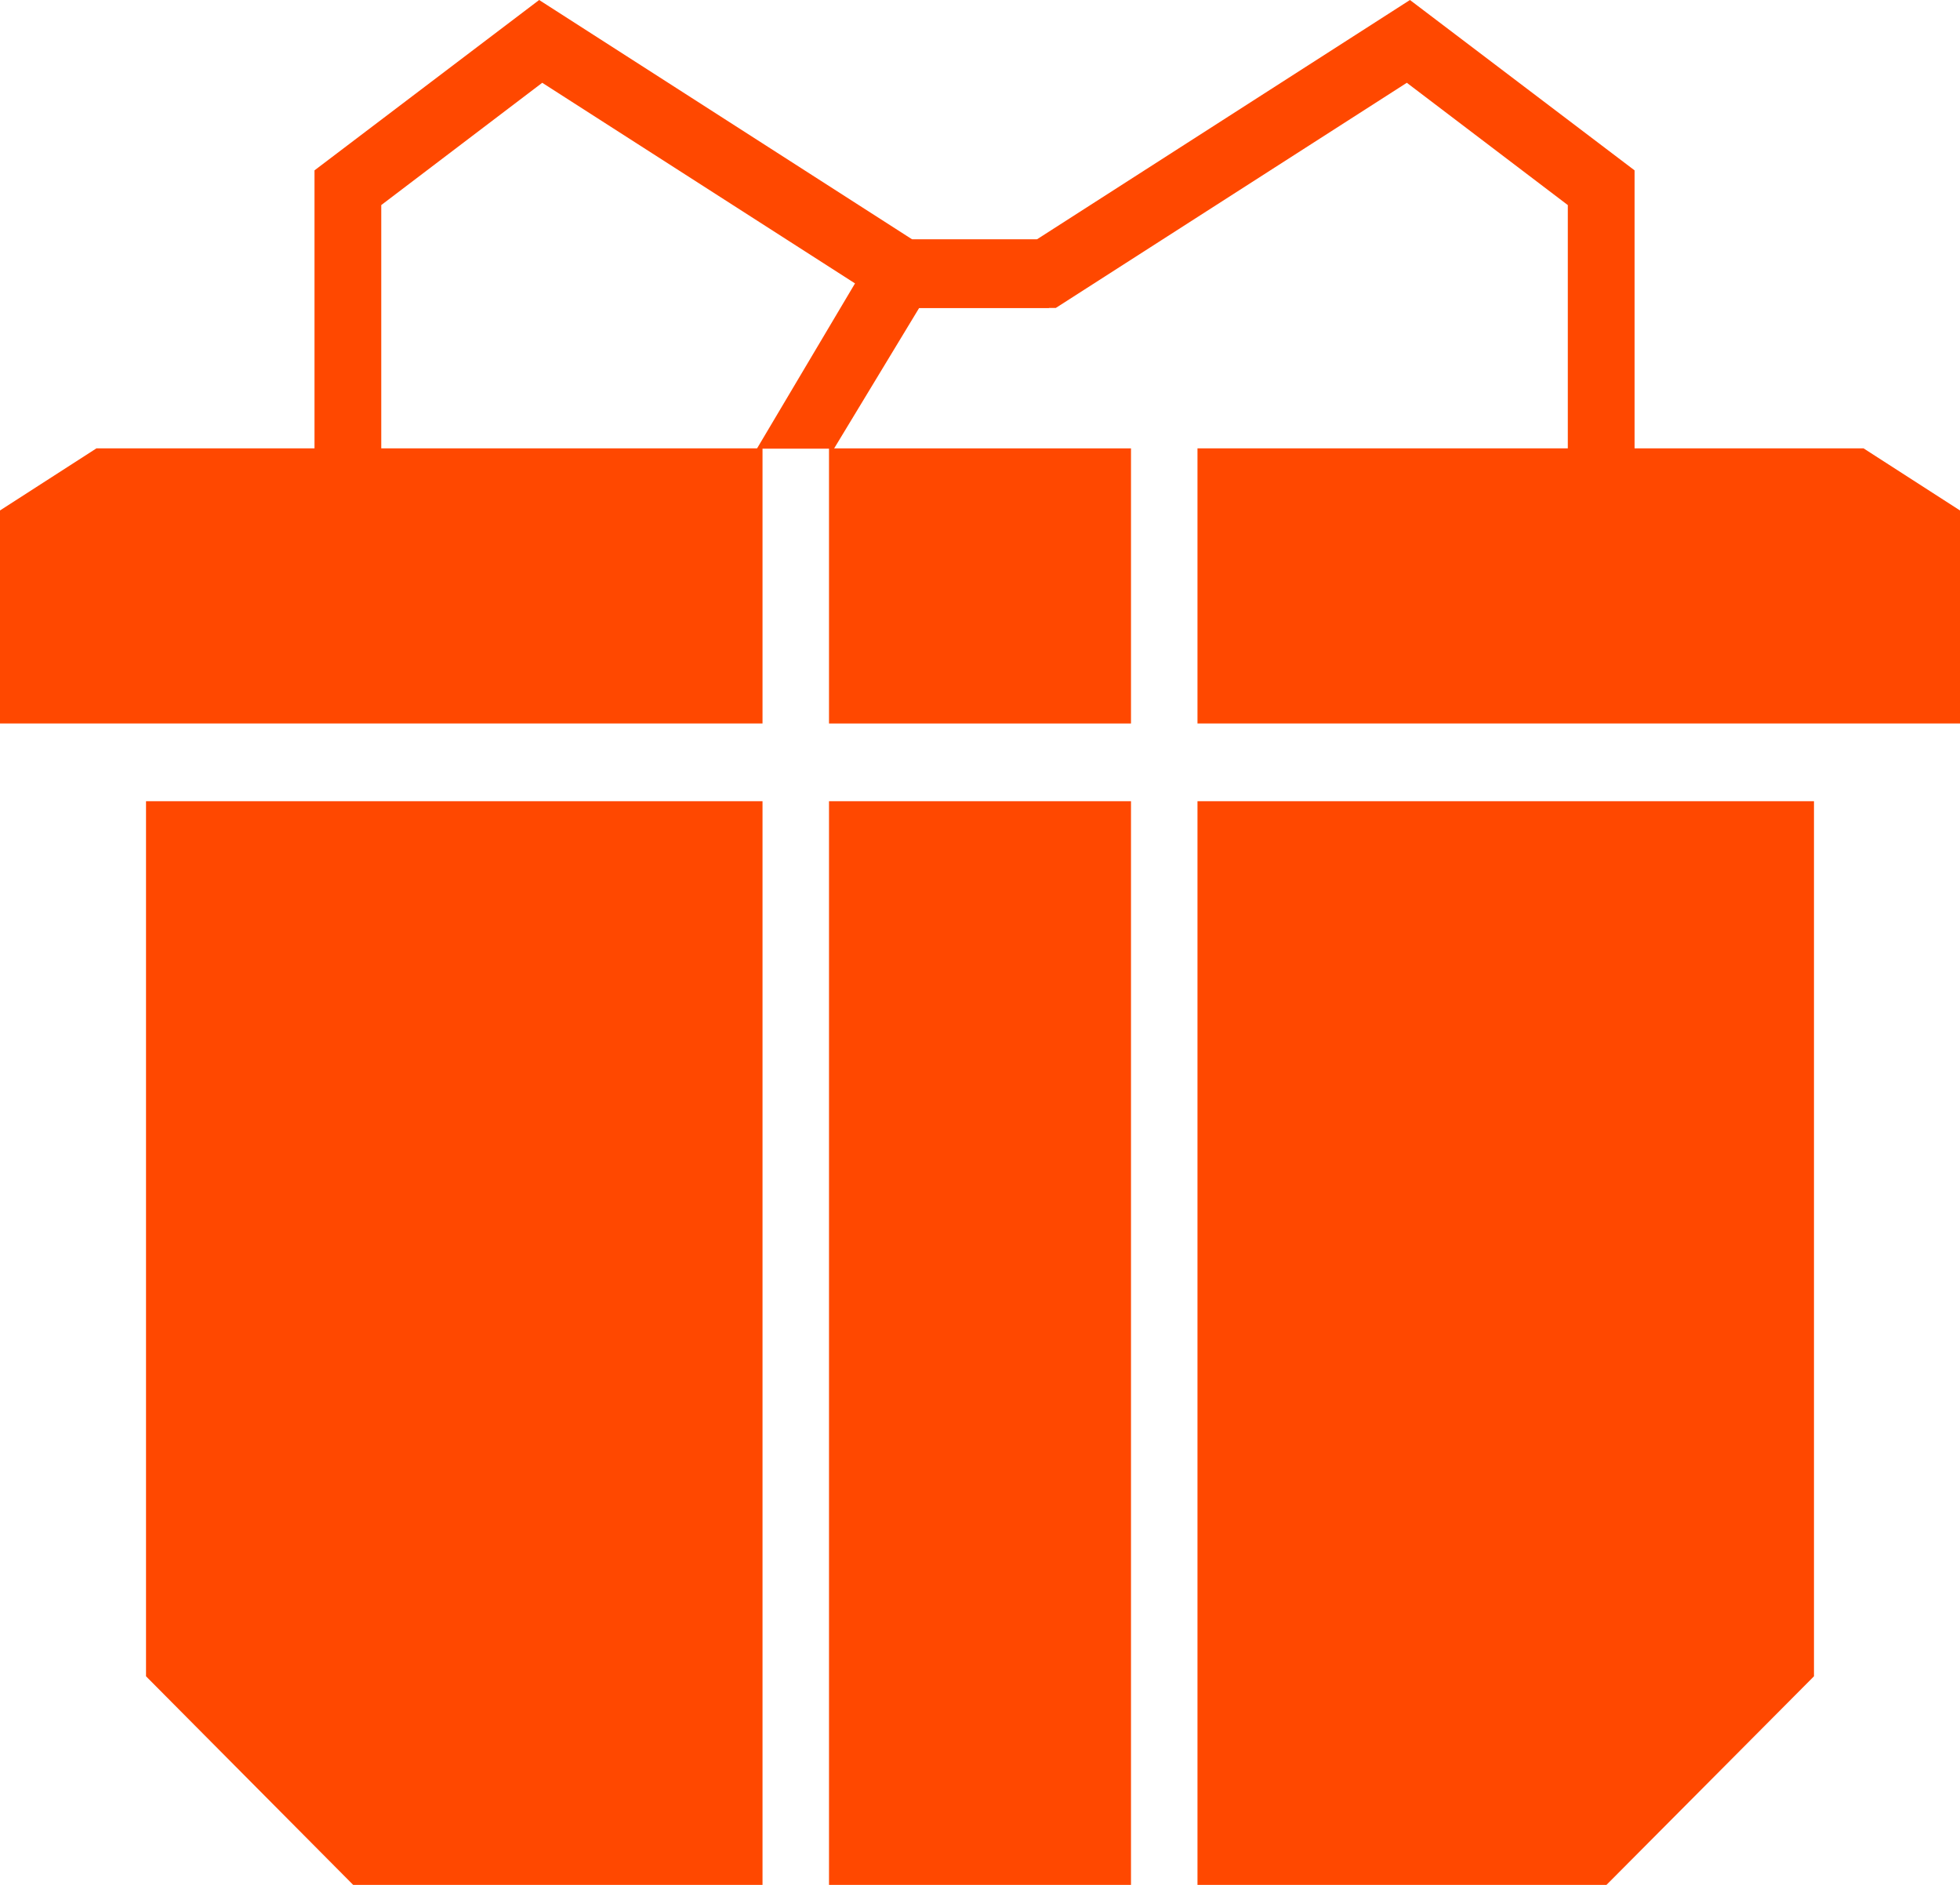 <svg width="52" height="50" viewBox="0 0 52 50" fill="none" xmlns="http://www.w3.org/2000/svg">
<g clip-path="url(#clip0_107_24)">
<path d="M10.115 12.173H8.344V4.519L14.304 0L24.204 6.352H27.829V8.169H23.699L14.386 2.196L10.115 5.44V12.173Z" fill="#FF4800"/>
<path d="M42.621 50L48.126 44.467V21.254H31.77V50H42.621Z" fill="#FF4800"/>
<path d="M3.874 21.254V44.467L9.37 50H20.23V21.254H3.874Z" fill="#FF4800"/>
<path d="M25.537 21.254H21.994V50H25.537H30.006V21.254H25.537Z" fill="#FF4800"/>
<path d="M26 19.192H30.006V11.894H26H21.994V19.192H26Z" fill="#FF4800"/>
<path d="M49.442 11.894H31.77V19.192H52V17.596V13.541L49.442 11.894Z" fill="#FF4800"/>
<path d="M2.558 11.894L0 13.541V17.596V19.192H20.23V11.894H2.558Z" fill="#FF4800"/>
<path d="M37.407 0L27.506 6.352H23.376L20.081 11.902H22.126L24.386 8.169H28.011L37.324 2.196L41.595 5.44V12.173H43.366V4.519L37.407 0Z" fill="#FF4800"/>
</g>
<defs>
<clipPath id="clip0_107_24">
<rect width="52" height="50" fill="white"/>
</clipPath>
</defs>
</svg>

